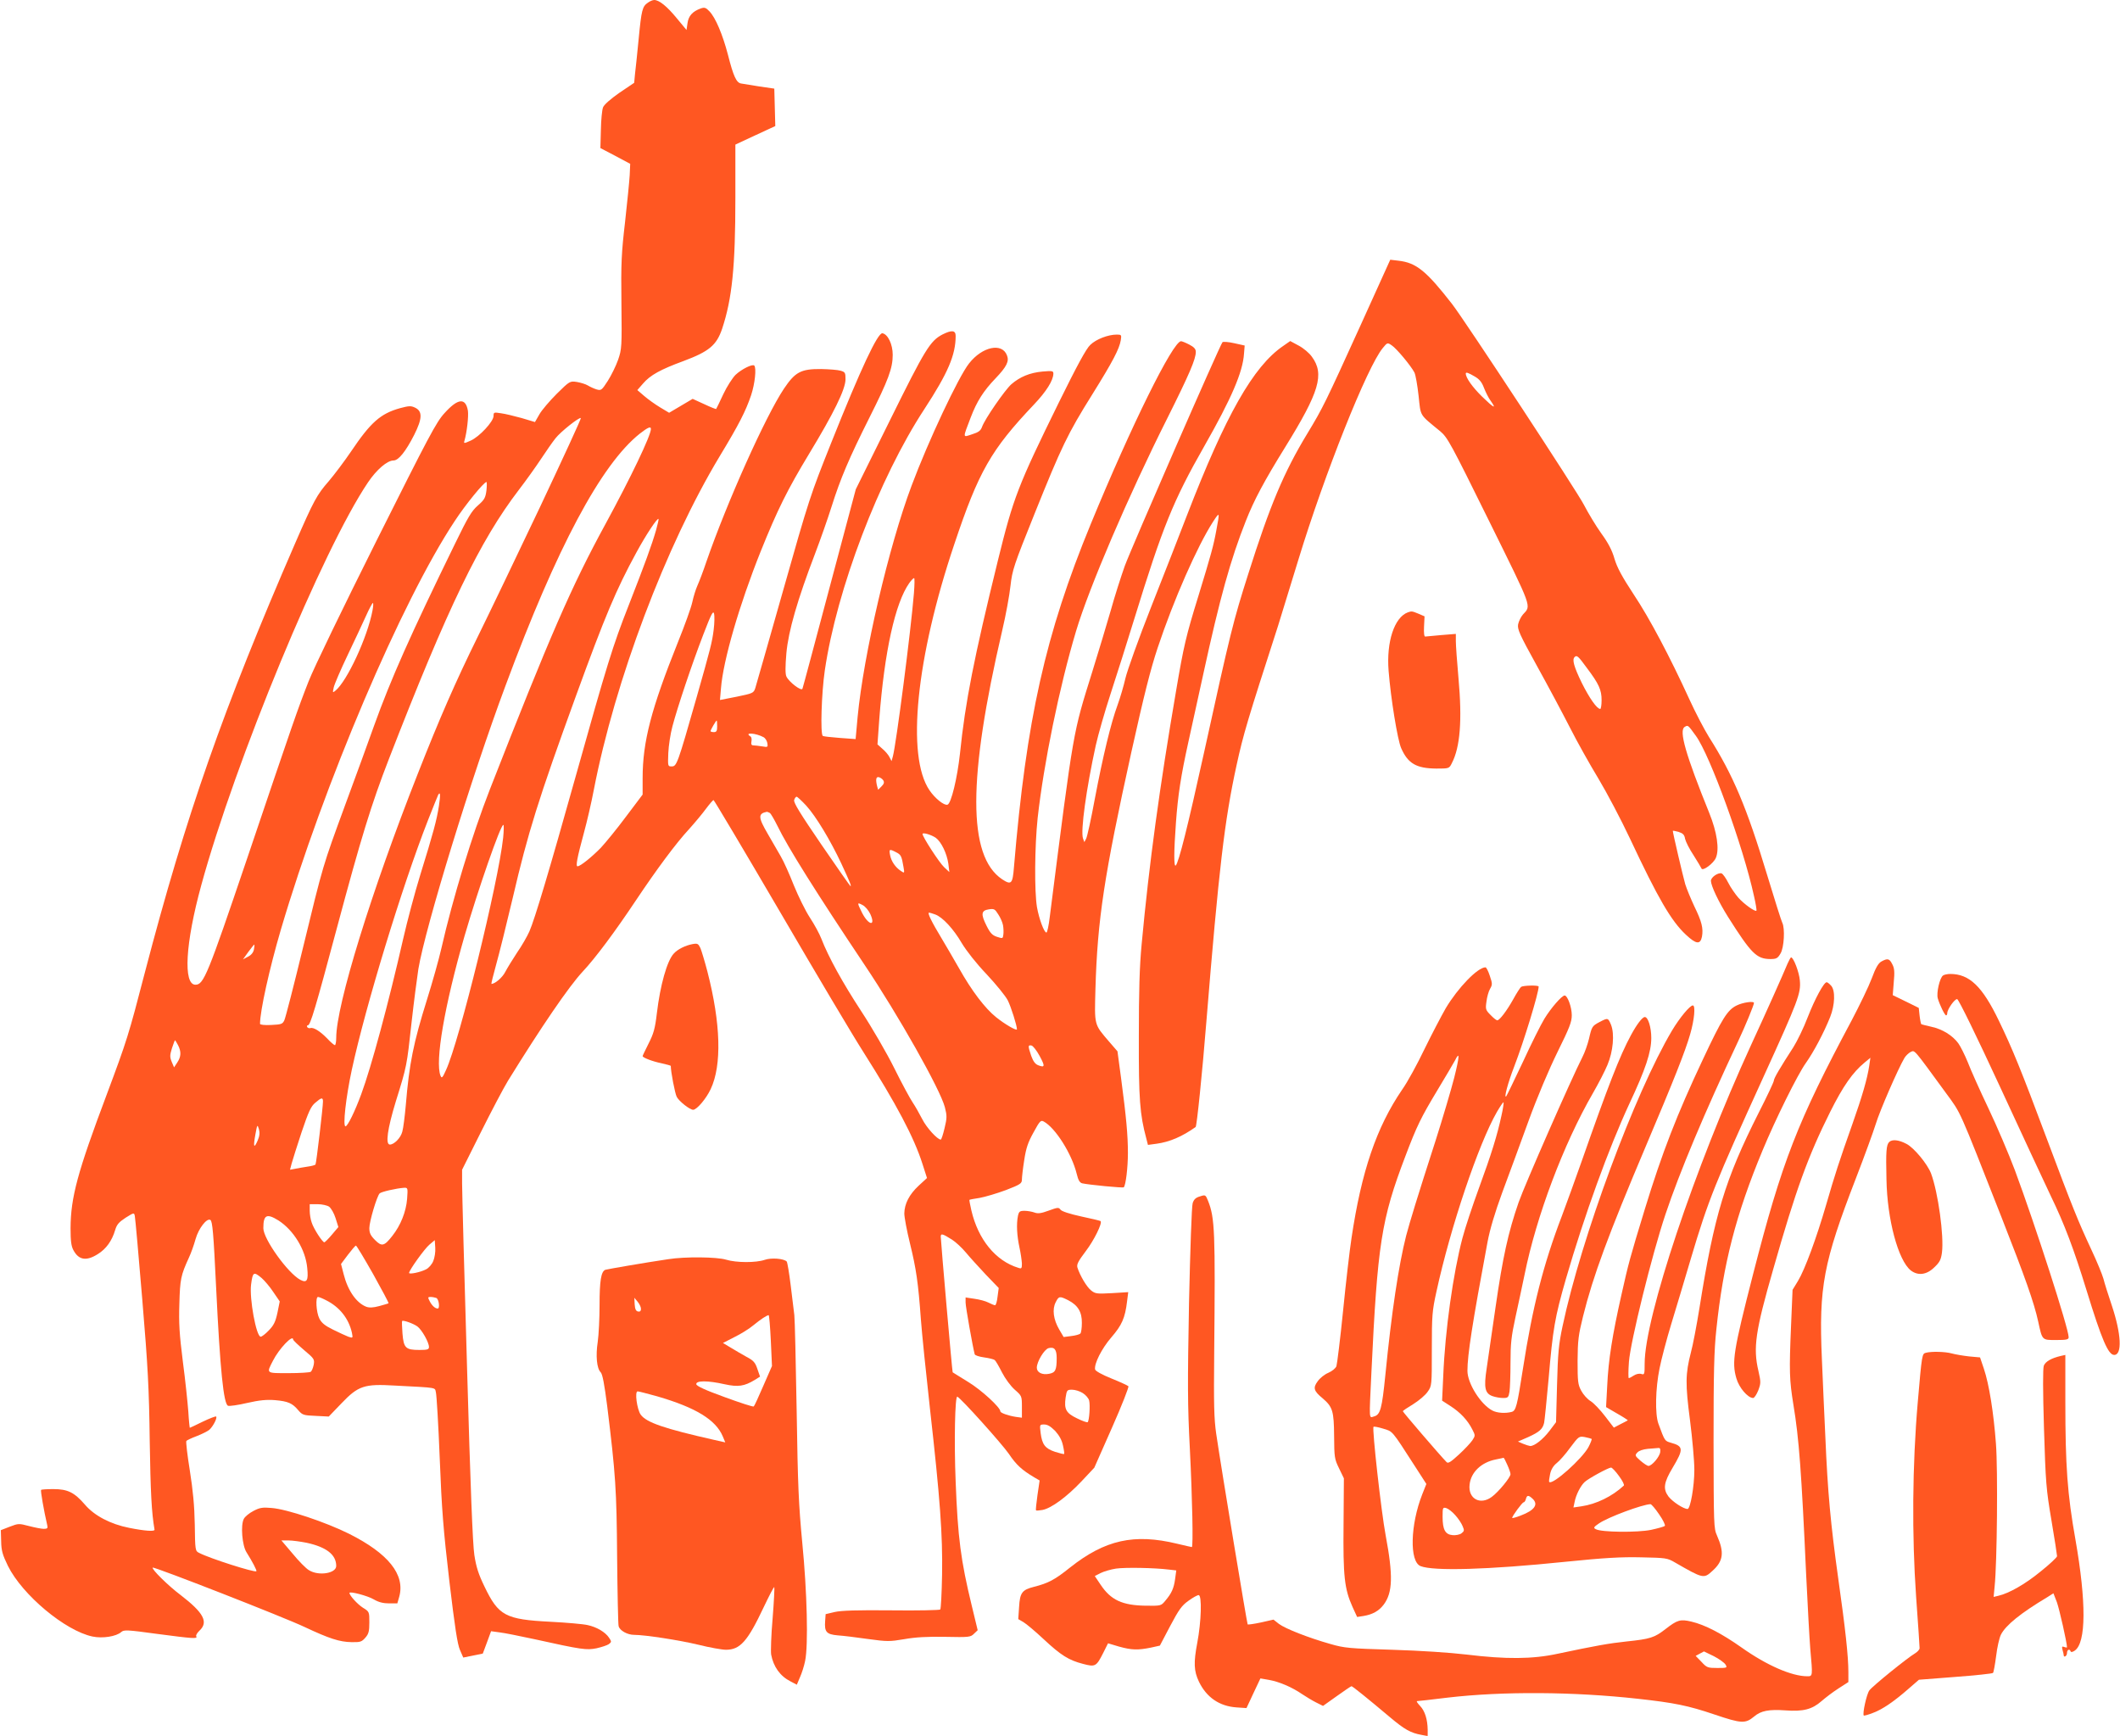 <?xml version="1.0" standalone="no"?>
<!DOCTYPE svg PUBLIC "-//W3C//DTD SVG 20010904//EN"
 "http://www.w3.org/TR/2001/REC-SVG-20010904/DTD/svg10.dtd">
<svg version="1.0" xmlns="http://www.w3.org/2000/svg"
 width="1280pt" height="1048pt" viewBox="0 0 1280 1048"
 preserveAspectRatio="xMidYMid meet">
<g transform="translate(0,1048) scale(0.1,-0.1)"
fill="#ff5722" stroke="none">
<path d="M3912 10464 c-34 -23 -39 -44 -56 -220 -9 -88 -18 -183 -22 -211 l-5
-53 -89 -60 c-54 -38 -92 -71 -99 -88 -6 -15 -12 -76 -13 -136 l-3 -110 90
-47 90 -48 -3 -68 c-2 -37 -15 -165 -28 -283 -22 -188 -25 -249 -22 -490 3
-265 2 -278 -20 -342 -13 -37 -41 -94 -62 -127 -37 -57 -40 -60 -68 -52 -16 5
-40 16 -53 24 -13 8 -43 17 -66 21 -42 6 -43 6 -121 -71 -43 -43 -91 -99 -105
-124 l-27 -47 -80 24 c-44 12 -100 26 -125 29 -43 7 -45 6 -45 -16 0 -34 -86
-126 -138 -149 -40 -18 -43 -18 -38 -2 15 52 26 149 21 183 -14 79 -60 75
-141 -15 -50 -54 -95 -140 -411 -771 -202 -404 -379 -769 -410 -849 -67 -171
-88 -232 -373 -1075 -237 -699 -260 -756 -310 -756 -75 0 -61 250 35 600 205
750 733 2027 1007 2433 52 77 116 132 154 132 30 0 73 53 125 155 49 98 51
142 5 164 -25 12 -37 11 -90 -3 -119 -33 -178 -86 -296 -261 -40 -59 -101
-140 -135 -180 -72 -82 -91 -118 -203 -375 -435 -1002 -658 -1638 -907 -2590
-99 -381 -108 -410 -231 -739 -176 -468 -217 -619 -218 -806 0 -76 4 -108 17
-132 32 -61 79 -68 148 -24 50 31 85 80 104 144 10 34 22 48 63 75 51 32 52
32 56 10 3 -13 23 -239 45 -503 34 -407 41 -537 45 -855 5 -312 11 -430 29
-535 2 -12 -58 -8 -153 11 -112 22 -210 73 -267 140 -64 74 -104 94 -191 94
-38 0 -71 -2 -74 -5 -4 -5 17 -126 37 -212 5 -19 1 -23 -21 -23 -14 0 -54 8
-89 17 -61 16 -64 16 -116 -4 l-54 -21 2 -67 c1 -57 8 -81 41 -149 87 -175
345 -391 510 -426 60 -13 144 0 174 27 16 14 33 14 215 -11 220 -29 247 -31
238 -15 -4 5 5 21 19 34 56 52 26 108 -113 215 -76 57 -177 157 -169 166 8 7
794 -300 918 -359 147 -69 210 -90 283 -91 53 -1 61 2 83 27 20 23 24 39 24
92 0 64 0 65 -39 89 -33 21 -81 74 -81 89 0 12 110 -17 147 -39 29 -17 57 -24
92 -24 l50 0 12 42 c35 132 -66 259 -303 378 -140 70 -376 149 -468 156 -55 5
-72 2 -110 -18 -25 -13 -51 -34 -58 -48 -20 -38 -10 -160 16 -201 36 -57 64
-111 60 -115 -10 -9 -281 77 -346 111 -23 11 -24 15 -26 171 -2 114 -11 206
-30 327 -15 92 -24 172 -21 177 3 5 31 18 63 30 31 12 65 29 76 38 23 21 49
72 41 80 -3 3 -39 -11 -81 -31 -41 -20 -76 -37 -78 -37 -1 0 -6 44 -9 98 -4
53 -18 189 -33 302 -21 167 -25 232 -21 350 4 147 9 171 57 276 13 27 31 78
41 114 18 64 68 128 89 115 13 -8 19 -78 35 -410 24 -496 45 -702 72 -712 8
-3 60 4 115 17 75 17 117 21 169 17 78 -7 104 -18 140 -61 25 -29 32 -31 105
-34 l79 -4 76 79 c102 107 138 119 323 108 265 -14 240 -10 248 -42 4 -15 15
-194 23 -398 12 -308 22 -432 58 -740 33 -278 49 -382 64 -416 l20 -46 59 12
59 12 25 67 25 68 51 -7 c28 -3 122 -22 210 -41 289 -64 315 -67 376 -55 31 7
64 18 74 25 17 13 17 15 1 39 -22 33 -73 64 -129 76 -25 6 -126 15 -224 20
-273 14 -314 36 -399 213 -36 74 -50 118 -61 190 -10 63 -24 420 -44 1128 -17
569 -30 1072 -30 1116 l0 82 114 228 c63 126 136 265 163 309 202 327 368 570
451 659 77 82 196 242 322 431 123 184 241 344 321 430 35 39 81 94 102 123
21 28 42 52 45 52 4 -1 185 -305 402 -676 217 -372 443 -752 502 -844 201
-317 307 -517 358 -678 l27 -84 -50 -46 c-58 -54 -86 -110 -87 -168 0 -22 15
-103 34 -180 38 -155 50 -238 66 -459 6 -82 31 -326 55 -541 61 -541 77 -760
73 -1001 -2 -111 -7 -205 -11 -210 -5 -4 -138 -7 -295 -5 -208 2 -302 -1 -342
-10 l-55 -13 -3 -42 c-5 -65 8 -80 75 -86 32 -2 114 -12 183 -22 117 -16 131
-16 220 -1 67 12 139 16 247 14 145 -3 153 -2 174 19 l22 21 -36 149 c-66 272
-84 409 -97 748 -10 245 -4 518 10 513 21 -8 268 -283 311 -345 45 -67 79 -98
155 -143 l31 -18 -13 -88 c-7 -49 -11 -90 -9 -92 2 -3 20 -1 39 2 53 10 146
78 234 171 l79 84 107 242 c59 133 103 246 99 250 -5 5 -51 26 -103 47 -55 22
-96 45 -98 54 -7 34 40 127 98 194 63 73 83 116 95 218 l7 55 -98 -6 c-92 -5
-101 -4 -127 17 -26 21 -66 88 -82 138 -5 19 5 38 51 99 49 64 101 169 89 181
-2 2 -54 15 -117 28 -69 15 -118 31 -125 41 -11 15 -17 14 -72 -6 -46 -17 -65
-19 -86 -11 -14 5 -41 10 -59 10 -29 0 -34 -4 -40 -31 -10 -50 -6 -119 9 -189
8 -36 14 -80 15 -98 0 -30 -2 -33 -22 -26 -137 42 -242 171 -283 346 -8 34
-13 63 -12 64 1 2 29 7 62 12 33 6 104 27 158 47 88 34 97 40 97 64 0 14 6 67
14 117 11 72 22 106 56 167 38 70 44 76 62 66 70 -38 169 -194 199 -316 9 -38
18 -53 33 -57 40 -9 246 -29 251 -24 12 12 25 119 25 207 0 109 -10 216 -41
450 l-22 164 -51 59 c-91 106 -88 96 -82 318 12 416 52 682 217 1430 76 342
115 498 159 630 96 288 239 613 334 760 41 63 41 61 20 -51 -17 -93 -31 -144
-109 -399 -74 -239 -88 -299 -134 -570 -99 -578 -163 -1044 -208 -1530 -13
-136 -17 -285 -17 -560 -1 -379 6 -467 45 -613 l10 -39 52 7 c80 11 154 43
236 101 7 6 40 326 65 639 75 918 109 1211 182 1545 41 188 66 271 250 840 13
41 68 221 123 400 159 521 416 1166 510 1279 27 33 28 34 54 16 28 -18 115
-122 137 -164 7 -14 18 -77 25 -140 14 -128 2 -109 131 -215 44 -37 63 -72
294 -540 266 -539 256 -510 205 -566 -12 -14 -25 -40 -29 -59 -5 -30 7 -58
113 -250 66 -119 155 -286 199 -372 44 -87 122 -226 173 -310 51 -85 137 -248
191 -363 168 -358 248 -496 337 -579 62 -58 87 -61 97 -12 9 50 -1 91 -46 183
-21 45 -46 105 -55 134 -13 45 -75 309 -75 322 0 2 15 -1 34 -6 27 -9 36 -17
40 -42 4 -17 26 -62 51 -99 24 -38 45 -73 48 -80 6 -19 73 30 87 64 22 52 7
155 -40 271 -142 351 -184 497 -149 519 21 13 20 13 68 -53 86 -118 286 -669
351 -967 11 -47 17 -87 15 -89 -8 -8 -74 39 -109 78 -19 22 -47 62 -61 90 -14
28 -32 53 -40 57 -21 7 -65 -23 -65 -45 1 -31 46 -126 103 -217 141 -223 173
-254 255 -255 37 0 45 4 62 33 22 35 28 153 11 186 -5 9 -46 138 -91 287 -123
408 -206 605 -352 835 -29 47 -82 148 -117 225 -119 260 -241 491 -337 635
-71 108 -100 162 -116 215 -14 50 -37 95 -80 154 -33 46 -79 123 -104 171 -39
78 -718 1112 -797 1214 -155 199 -216 249 -323 261 l-50 6 -178 -393 c-215
-473 -228 -500 -323 -657 -142 -234 -226 -435 -357 -849 -90 -283 -106 -346
-266 -1075 -100 -454 -153 -664 -171 -683 -12 -12 -12 81 1 258 12 167 30 283
75 487 19 85 59 270 90 410 100 459 165 693 257 925 50 127 111 241 238 446
206 333 238 440 161 545 -15 22 -51 52 -79 67 l-52 28 -43 -30 c-180 -123
-347 -418 -580 -1021 -41 -107 -138 -355 -215 -550 -77 -195 -147 -391 -157
-435 -10 -44 -31 -116 -47 -160 -41 -111 -89 -311 -138 -569 -22 -120 -46
-228 -52 -239 l-11 -21 -8 22 c-16 43 20 302 77 562 14 63 54 203 89 310 35
107 100 312 144 455 171 555 234 711 422 1041 164 288 233 448 240 559 l4 49
-63 14 c-35 8 -67 10 -71 6 -16 -18 -551 -1244 -590 -1351 -22 -62 -61 -183
-85 -270 -25 -87 -75 -252 -111 -368 -118 -379 -110 -329 -257 -1482 -6 -51
-15 -93 -20 -93 -14 0 -44 81 -57 153 -16 95 -14 367 4 538 37 331 131 792
232 1129 78 261 316 817 549 1281 136 272 174 361 174 405 0 17 -11 29 -40 44
-21 11 -44 20 -49 20 -49 0 -301 -510 -545 -1103 -275 -668 -389 -1180 -464
-2072 -8 -102 -16 -110 -72 -73 -208 140 -207 609 1 1501 22 93 44 214 50 270
11 96 19 121 146 437 162 403 199 481 348 719 124 199 163 274 172 327 5 32 4
34 -24 34 -53 0 -125 -28 -160 -62 -25 -23 -80 -125 -190 -348 -247 -503 -274
-572 -368 -954 -145 -591 -197 -853 -229 -1166 -16 -147 -53 -301 -75 -308
-20 -7 -76 38 -109 87 -141 206 -81 800 150 1486 147 439 221 569 481 843 75
79 116 145 117 186 0 17 -6 18 -65 13 -77 -7 -137 -32 -189 -77 -39 -35 -161
-211 -177 -258 -8 -22 -21 -32 -60 -44 -58 -19 -57 -27 -8 102 37 97 77 160
150 236 67 70 83 103 69 138 -29 79 -149 54 -229 -48 -63 -79 -247 -470 -347
-738 -138 -367 -290 -1020 -326 -1397 l-12 -133 -96 7 c-52 4 -98 9 -102 12
-16 9 -8 260 12 396 72 489 327 1159 601 1577 143 219 189 327 189 442 0 34
-23 37 -79 9 -75 -39 -105 -88 -318 -519 l-206 -416 -159 -596 c-87 -327 -160
-601 -163 -608 -6 -17 -82 41 -97 74 -7 15 -7 59 0 141 12 133 67 323 173 600
32 84 77 212 100 285 53 168 105 291 229 538 114 227 140 297 140 378 0 63
-29 124 -62 130 -28 5 -130 -212 -308 -658 -128 -321 -133 -334 -296 -910 -85
-300 -159 -559 -164 -575 -10 -29 -14 -31 -111 -51 l-102 -20 6 70 c13 168
111 505 239 825 103 256 162 374 293 591 148 244 219 388 220 449 0 41 -2 45
-30 53 -16 5 -69 9 -117 10 -123 1 -157 -18 -225 -119 -112 -168 -344 -686
-468 -1044 -19 -57 -44 -122 -54 -144 -10 -22 -24 -67 -31 -100 -7 -33 -46
-141 -86 -240 -162 -404 -214 -602 -214 -823 l0 -99 -101 -134 c-55 -74 -124
-158 -152 -188 -55 -56 -123 -111 -140 -111 -12 0 -3 49 38 200 19 69 46 186
60 260 128 662 435 1475 760 2015 118 195 157 272 190 369 23 69 33 164 19
179 -11 11 -77 -22 -113 -56 -18 -18 -52 -70 -74 -117 -22 -47 -41 -87 -43
-89 -1 -2 -34 11 -72 29 l-70 32 -71 -42 -71 -42 -55 33 c-30 18 -73 49 -95
68 l-42 36 35 40 c43 50 104 84 243 135 155 58 200 95 234 195 60 181 80 373
80 790 l0 322 120 56 121 56 -3 113 -3 113 -90 13 c-49 8 -100 16 -111 18 -28
5 -46 44 -79 174 -32 122 -75 224 -112 262 -21 22 -29 25 -52 17 -50 -18 -74
-45 -80 -89 l-6 -41 -59 71 c-58 71 -106 110 -136 110 -9 0 -26 -7 -38 -16z
m4992 -2257 c28 -16 43 -34 56 -69 10 -25 27 -60 39 -76 39 -55 22 -47 -50 23
-59 58 -99 114 -99 140 0 10 15 5 54 -18z m-5644 -789 c-139 -293 -308 -645
-376 -783 -134 -272 -230 -492 -361 -825 -281 -712 -493 -1398 -493 -1596 0
-24 -4 -44 -8 -44 -4 0 -26 18 -47 41 -43 44 -83 69 -102 62 -6 -2 -14 1 -18
6 -3 6 -2 11 4 11 15 0 46 105 175 587 147 549 208 747 313 1018 357 920 551
1321 786 1628 43 56 103 140 134 187 31 47 70 103 87 124 30 39 145 130 153
122 3 -3 -109 -245 -247 -538z m670 472 c0 -39 -121 -292 -275 -575 -206 -378
-334 -673 -697 -1600 -107 -274 -224 -657 -293 -960 -15 -66 -54 -205 -87
-310 -82 -262 -107 -385 -128 -638 -6 -67 -15 -139 -21 -159 -9 -37 -49 -78
-75 -78 -28 0 -15 94 36 261 67 215 66 213 95 477 14 125 33 270 41 322 43
255 320 1158 526 1710 310 836 578 1337 811 1522 49 38 67 46 67 28z m-993
-371 c-6 -45 -12 -56 -52 -91 -38 -33 -60 -71 -136 -227 -273 -559 -388 -818
-490 -1101 -34 -96 -113 -312 -175 -480 -137 -374 -131 -353 -254 -859 -55
-227 -106 -425 -113 -440 -11 -24 -18 -26 -80 -29 -39 -2 -67 1 -67 7 0 78 57
334 125 566 260 882 730 1986 1051 2470 64 98 176 235 191 235 3 0 3 -23 0
-51z m1024 -240 c-26 -90 -66 -200 -165 -453 -97 -247 -129 -351 -321 -1036
-157 -560 -246 -859 -279 -934 -13 -29 -46 -87 -74 -127 -27 -41 -59 -93 -71
-116 -17 -34 -62 -73 -84 -73 -2 0 11 53 29 118 18 64 63 245 100 402 91 391
154 594 382 1220 175 481 243 642 363 862 59 109 128 213 135 205 2 -2 -5 -32
-15 -68z m1557 -381 c-19 -232 -107 -910 -127 -984 l-8 -29 -13 25 c-7 14 -26
36 -43 50 l-29 26 11 154 c31 407 96 700 181 820 12 17 25 30 29 30 4 0 3 -42
-1 -92z m-3269 -104 c-30 -160 -153 -426 -224 -484 -17 -14 -17 -12 -10 20 4
19 42 107 84 195 42 88 92 195 111 237 19 43 38 77 41 78 4 0 3 -21 -2 -46z
m2060 -116 c-9 -74 -20 -116 -103 -408 -116 -406 -120 -417 -151 -417 -23 0
-23 1 -20 81 2 44 13 117 25 161 30 114 117 374 186 553 48 125 60 148 65 128
4 -14 3 -58 -2 -98z m5271 -229 c74 -98 90 -134 90 -196 0 -29 -4 -53 -8 -53
-20 0 -65 64 -112 158 -47 97 -59 140 -43 155 13 14 22 6 73 -64z m-5250 -354
c0 -28 -4 -35 -20 -35 -11 0 -20 3 -20 6 0 7 33 64 37 64 2 0 3 -16 3 -35z
m281 -66 c9 -5 19 -20 22 -35 4 -25 3 -26 -32 -20 -20 3 -43 6 -52 6 -12 0
-15 7 -12 24 3 13 0 27 -6 30 -41 26 32 21 80 -5z m722 -260 c7 -12 5 -21 -11
-37 l-20 -20 -6 21 c-10 40 -7 59 10 55 9 -2 21 -10 27 -19z m-2683 -155 c-13
-84 -34 -163 -112 -414 -33 -107 -79 -280 -103 -385 -90 -395 -193 -776 -254
-941 -37 -101 -82 -194 -95 -194 -17 0 2 173 38 341 83 384 303 1106 460 1507
31 79 59 148 62 154 13 21 14 -2 4 -68z m2218 2 c59 -65 145 -208 211 -348 51
-110 63 -138 56 -138 -2 0 -81 113 -175 250 -129 189 -170 255 -165 270 3 11
10 20 15 20 4 0 30 -24 58 -54z m-220 -44 c7 -5 27 -40 46 -78 61 -127 235
-404 526 -839 204 -304 457 -752 485 -860 13 -51 13 -64 -2 -126 -9 -38 -19
-69 -23 -69 -20 0 -86 72 -112 124 -17 33 -43 79 -58 101 -15 22 -65 114 -110
205 -45 91 -135 246 -200 345 -113 173 -198 327 -241 438 -11 29 -42 86 -69
127 -27 41 -70 129 -97 195 -26 66 -61 145 -79 175 -17 30 -52 91 -78 135 -59
101 -60 123 -6 134 3 0 11 -3 18 -7z m-1610 -149 c-29 -271 -265 -1230 -345
-1403 -21 -47 -26 -52 -33 -35 -35 84 24 425 145 845 81 278 217 670 234 670
4 0 3 -35 -1 -77z m2612 -1 c33 -24 67 -94 76 -157 l6 -50 -32 30 c-29 27
-130 183 -130 200 0 11 52 -4 80 -23z m-240 -87 c30 -15 34 -23 45 -89 7 -39
6 -39 -16 -24 -33 22 -58 58 -65 96 -7 36 -4 38 36 17z m-155 -374 c34 -76
-11 -68 -50 8 -31 63 -31 65 3 47 16 -8 36 -32 47 -55z m801 -67 c3 -17 4 -42
2 -56 -3 -25 -4 -25 -38 -14 -28 9 -41 22 -63 66 -36 71 -33 93 13 100 32 5
37 2 57 -30 13 -19 26 -49 29 -66z m-409 65 c44 -16 110 -87 160 -173 29 -48
88 -123 151 -189 56 -60 114 -131 127 -157 19 -38 55 -151 55 -174 0 -12 -74
31 -126 73 -66 53 -146 157 -224 296 -35 61 -82 142 -105 180 -60 99 -87 155
-76 155 5 0 22 -5 38 -11z m-4114 -212 c-4 -18 -16 -33 -36 -43 l-30 -16 33
46 c19 25 34 45 36 43 1 -1 0 -15 -3 -30z m-458 -577 c20 -39 19 -69 -5 -105
l-19 -29 -14 33 c-12 29 -12 40 1 82 9 27 17 49 19 49 1 0 9 -13 18 -30z
m5202 -65 c34 -63 32 -72 -9 -56 -18 7 -30 24 -42 57 -20 60 -20 66 2 62 9 -2
31 -30 49 -63z m-4327 -275 c0 -34 -40 -372 -45 -380 -2 -4 -24 -10 -47 -13
-24 -4 -57 -9 -75 -13 l-32 -6 10 38 c6 22 33 107 60 189 42 124 56 155 82
177 38 33 47 34 47 8z m-394 -235 c-23 -53 -28 -40 -14 36 11 61 12 62 21 33
6 -22 5 -41 -7 -69z m902 -353 c-6 -77 -39 -160 -89 -223 -49 -63 -64 -66
-104 -26 -28 28 -35 43 -35 73 0 39 45 191 62 209 9 10 102 31 147 34 23 1 24
0 19 -67z m-471 -47 c12 -9 30 -40 39 -69 l17 -54 -39 -46 c-21 -25 -42 -46
-46 -46 -11 0 -64 81 -76 119 -7 19 -12 51 -12 72 l0 39 48 0 c26 0 57 -7 69
-15z m-306 -83 c92 -59 164 -177 174 -287 8 -76 -2 -92 -41 -72 -76 40 -224
247 -224 312 0 81 20 91 91 47z m4067 -116 c22 -14 60 -49 84 -78 23 -28 78
-88 120 -133 l78 -81 -7 -52 c-3 -29 -10 -52 -15 -52 -5 0 -23 7 -40 16 -17 9
-55 19 -85 23 l-53 8 0 -31 c0 -25 43 -267 55 -312 2 -7 28 -15 57 -19 29 -4
58 -11 64 -16 6 -5 26 -39 44 -75 19 -37 52 -82 77 -104 42 -37 43 -38 43
-103 l0 -66 -37 5 c-45 7 -93 24 -93 33 0 24 -113 128 -193 177 -51 31 -93 58
-95 59 -3 3 -71 783 -72 819 0 21 11 18 68 -18z m-3132 -129 c-8 -20 -27 -42
-43 -50 -34 -18 -103 -32 -103 -22 0 16 93 146 123 171 l32 27 3 -46 c2 -25
-4 -61 -12 -80z m-363 -79 c53 -95 95 -174 93 -176 -2 -2 -27 -9 -56 -17 -37
-10 -60 -11 -79 -4 -59 23 -111 97 -136 196 l-16 62 42 56 c23 30 44 55 48 55
4 0 50 -77 104 -172z m-673 -24 c17 -15 49 -52 70 -84 l39 -57 -14 -69 c-12
-55 -22 -75 -52 -106 -20 -21 -42 -38 -49 -38 -27 0 -69 231 -58 315 10 76 15
80 64 39z m389 -134 c82 -41 137 -111 156 -197 6 -32 6 -32 -22 -23 -15 6 -57
25 -93 43 -49 24 -69 41 -82 67 -19 38 -24 130 -8 130 6 0 28 -9 49 -20z m665
14 c16 -6 23 -64 9 -64 -16 0 -35 18 -48 43 -13 25 -12 27 5 27 10 0 25 -3 34
-6z m3816 -14 c58 -30 83 -71 82 -137 0 -30 -4 -59 -9 -64 -5 -5 -29 -12 -55
-15 l-46 -6 -27 46 c-35 60 -43 122 -21 164 19 38 24 38 76 12z m-3930 -158
c27 -20 70 -96 70 -124 0 -15 -9 -18 -58 -18 -83 0 -95 12 -102 100 -3 39 -4
73 -2 75 7 6 67 -15 92 -33z m-750 -79 c0 -5 30 -33 65 -63 62 -52 65 -56 59
-90 -4 -19 -12 -38 -18 -42 -6 -4 -66 -8 -134 -8 -138 0 -134 -3 -94 75 37 73
121 161 122 128z m4610 -112 c0 -73 -8 -88 -46 -95 -42 -8 -74 8 -74 37 0 36
45 111 71 118 35 9 49 -8 49 -60z m157 -211 c18 -11 35 -31 39 -45 7 -28 1
-122 -9 -131 -3 -3 -32 7 -64 23 -67 32 -79 55 -69 126 7 45 9 47 39 47 18 0
47 -9 64 -20z m-166 -229 c25 -28 40 -55 47 -88 6 -26 9 -49 7 -51 -2 -2 -27
4 -55 13 -60 20 -78 44 -87 114 -6 51 -6 51 22 51 20 0 39 -12 66 -39z m-4520
-675 c120 -26 179 -72 179 -140 0 -45 -106 -62 -164 -26 -18 10 -62 55 -99
100 l-68 80 43 0 c24 0 73 -7 109 -14z"/>
<path d="M8500 6783 c-81 -30 -130 -177 -116 -353 13 -165 54 -418 76 -467 41
-93 92 -122 212 -123 77 0 78 0 94 33 50 96 63 258 40 512 -9 99 -16 200 -16
224 l0 44 -87 -7 c-48 -4 -92 -8 -98 -9 -6 -1 -9 21 -7 60 l3 62 -37 16 c-39
16 -41 16 -64 8z"/>
<path d="M4180 4780 c-42 -8 -89 -31 -112 -57 -41 -44 -82 -192 -102 -360 -11
-94 -20 -124 -50 -183 -20 -40 -36 -73 -36 -76 0 -9 59 -32 113 -43 31 -7 57
-14 57 -16 0 -35 25 -166 36 -187 14 -27 79 -78 99 -78 22 0 79 67 106 125 68
144 61 396 -20 710 -16 61 -35 124 -42 141 -13 27 -17 30 -49 24z"/>
<path d="M10793 4663 c-29 -70 -130 -296 -221 -493 -340 -741 -642 -1644 -642
-1922 0 -65 -1 -69 -20 -63 -12 4 -31 0 -45 -9 -13 -9 -27 -16 -31 -16 -3 0
-3 44 1 98 9 121 139 648 221 892 86 256 233 607 439 1045 42 89 95 218 95
230 0 13 -68 3 -104 -15 -56 -27 -88 -78 -204 -325 -157 -333 -247 -565 -351
-905 -92 -301 -98 -325 -141 -516 -55 -244 -79 -395 -86 -549 l-7 -130 67 -39
c37 -21 66 -40 64 -41 -2 -1 -21 -12 -44 -23 l-40 -21 -53 69 c-29 38 -68 79
-87 91 -19 11 -45 40 -57 63 -20 37 -22 55 -22 181 1 123 5 155 33 268 60 242
152 491 379 1027 168 396 239 575 268 677 25 86 33 173 16 173 -18 0 -80 -75
-126 -152 -225 -379 -548 -1251 -661 -1786 -23 -108 -28 -161 -33 -353 l-6
-225 -40 -53 c-40 -52 -90 -91 -116 -91 -8 1 -27 7 -44 14 l-30 13 62 27 c68
31 87 48 96 86 3 14 15 133 27 265 26 305 38 372 104 602 113 389 259 791 383
1058 99 211 133 314 133 399 0 63 -19 126 -39 126 -15 0 -49 -45 -84 -110 -67
-123 -140 -312 -297 -760 -38 -107 -91 -255 -119 -329 -113 -295 -178 -551
-236 -925 -35 -225 -42 -253 -68 -260 -38 -10 -87 -7 -116 8 -71 37 -151 164
-151 240 0 96 29 284 121 776 14 76 44 177 89 300 38 102 109 295 158 430 55
151 124 313 176 419 72 146 86 181 86 222 0 49 -26 119 -43 119 -17 0 -83 -76
-122 -140 -21 -34 -80 -152 -131 -263 -52 -110 -97 -203 -100 -206 -15 -14 10
81 48 179 60 156 148 445 148 484 0 9 -93 7 -106 -2 -5 -4 -27 -37 -47 -74
-39 -70 -83 -128 -97 -128 -5 0 -23 14 -40 32 -30 30 -32 35 -25 82 3 27 13
62 22 77 14 24 14 31 -2 78 -9 28 -21 51 -26 51 -47 0 -166 -123 -240 -247
-28 -49 -86 -160 -129 -248 -42 -88 -102 -198 -134 -243 -155 -227 -246 -494
-306 -897 -11 -71 -34 -269 -51 -440 -17 -170 -36 -320 -40 -333 -5 -13 -26
-30 -49 -40 -22 -9 -51 -32 -64 -51 -30 -40 -24 -59 31 -104 59 -51 67 -76 68
-227 1 -128 2 -138 30 -195 l29 -60 -2 -280 c-3 -310 5 -387 54 -496 l28 -61
39 6 c54 9 92 30 121 68 55 73 58 175 12 420 -26 138 -83 645 -73 654 3 3 29
-2 58 -11 59 -18 49 -5 192 -227 l69 -107 -25 -63 c-72 -183 -78 -406 -10
-433 78 -31 406 -22 873 26 236 24 340 30 460 27 148 -3 157 -4 203 -31 170
-98 174 -99 226 -51 66 59 73 111 28 213 -20 44 -20 63 -21 566 0 417 3 552
17 680 41 394 118 693 279 1080 78 188 211 457 261 527 47 66 110 185 147 278
29 73 32 160 6 189 -11 12 -22 21 -27 21 -17 0 -71 -100 -114 -210 -25 -66
-65 -147 -87 -182 -79 -122 -118 -188 -118 -202 0 -8 -42 -97 -93 -197 -201
-399 -267 -615 -356 -1175 -17 -105 -40 -227 -52 -270 -33 -128 -34 -189 -5
-410 14 -110 26 -244 26 -298 0 -99 -24 -236 -41 -236 -24 0 -90 43 -115 75
-34 46 -29 84 25 174 67 112 66 130 -11 151 -37 11 -36 9 -75 115 -21 58 -18
212 7 334 11 56 43 177 71 269 28 92 82 271 119 397 104 350 146 454 438 1095
210 461 226 503 219 581 -4 49 -38 139 -53 139 -3 0 -12 -17 -21 -37z m-2013
-690 c-18 -70 -68 -240 -112 -378 -114 -353 -155 -489 -178 -575 -45 -177 -88
-461 -126 -845 -20 -199 -30 -236 -67 -246 -32 -9 -31 -33 -17 261 37 781 60
928 205 1309 70 185 95 235 193 398 49 81 97 163 107 181 29 59 28 27 -5 -105z
m285 -230 c-25 -116 -59 -227 -136 -437 -38 -104 -83 -239 -99 -300 -56 -212
-105 -558 -116 -832 l-7 -150 51 -33 c59 -38 103 -85 131 -140 19 -37 19 -38
1 -66 -10 -15 -46 -54 -81 -86 -50 -46 -66 -56 -75 -46 -41 42 -264 302 -264
307 0 3 28 22 63 43 35 22 74 55 87 75 25 35 25 38 25 256 0 205 2 231 28 349
85 390 254 891 365 1084 20 34 38 61 40 58 2 -2 -3 -39 -13 -82z m545 -1950
c2 -2 -6 -24 -19 -49 -38 -71 -217 -231 -237 -211 -3 2 0 24 5 47 6 29 20 51
40 67 17 13 54 55 82 94 51 68 53 69 88 63 20 -4 38 -9 41 -11z m414 -79 c-3
-28 -50 -84 -71 -84 -7 0 -28 14 -48 31 -34 30 -35 33 -19 50 10 11 34 19 63
22 25 2 53 4 62 5 12 2 15 -5 13 -24z m-924 -76 c11 -24 20 -50 20 -58 0 -19
-72 -107 -113 -137 -70 -52 -144 -11 -134 74 8 75 71 135 159 152 24 5 44 9
46 10 2 1 12 -18 22 -41z m675 -69 c21 -28 34 -54 29 -58 -71 -66 -167 -112
-256 -125 l-48 -7 7 33 c8 43 36 98 61 121 24 22 142 86 159 87 6 0 28 -23 48
-51z m-523 -136 c39 -35 14 -71 -71 -103 -28 -11 -51 -17 -51 -14 0 11 61 94
69 94 5 0 11 9 14 20 6 24 15 25 39 3z m765 -95 c24 -34 39 -66 35 -70 -5 -5
-42 -15 -83 -24 -81 -17 -301 -15 -334 4 -16 8 -13 13 21 36 55 37 259 113
309 115 6 0 29 -27 52 -61z m-1230 -6 c18 -20 38 -50 44 -66 11 -25 10 -30 -7
-43 -10 -8 -35 -13 -54 -11 -44 4 -60 33 -60 111 0 56 1 58 23 52 12 -4 37
-23 54 -43z"/>
<path d="M11359 4675 c-18 -10 -34 -37 -58 -102 -18 -48 -73 -162 -121 -253
-328 -614 -420 -849 -596 -1535 -118 -460 -129 -529 -100 -627 16 -56 69 -118
101 -118 7 0 21 21 31 46 16 43 16 50 1 117 -33 140 -19 239 90 617 135 474
209 679 343 947 78 156 136 239 209 299 l34 28 -7 -48 c-12 -80 -43 -186 -102
-353 -79 -223 -106 -306 -158 -486 -59 -203 -129 -392 -170 -460 l-33 -54 -9
-214 c-12 -280 -10 -330 14 -479 34 -203 49 -410 77 -1025 9 -187 20 -389 25
-450 15 -166 15 -165 -18 -165 -94 0 -245 66 -396 173 -122 86 -223 138 -304
157 -67 16 -85 10 -156 -45 -67 -52 -92 -60 -236 -75 -105 -11 -188 -26 -415
-74 -152 -33 -312 -34 -550 -5 -101 12 -283 24 -450 29 -258 8 -287 10 -373
35 -131 37 -271 92 -310 121 l-33 26 -75 -17 c-42 -9 -78 -14 -81 -12 -4 5
-157 928 -190 1152 -13 91 -15 176 -12 485 7 733 4 817 -37 920 -15 37 -16 38
-49 27 -25 -7 -37 -18 -44 -41 -6 -17 -15 -286 -22 -601 -9 -491 -9 -613 5
-882 15 -297 21 -593 12 -593 -3 0 -42 9 -88 20 -260 63 -436 24 -648 -144
-92 -74 -131 -94 -217 -116 -72 -18 -85 -36 -90 -121 l-5 -74 31 -18 c17 -10
72 -56 121 -102 106 -99 153 -128 238 -150 75 -20 81 -17 123 66 l29 58 67
-20 c76 -21 113 -22 192 -6 l54 12 62 118 c53 100 70 124 111 153 26 19 53 34
61 34 21 0 16 -161 -8 -287 -23 -121 -21 -171 10 -236 46 -95 124 -148 227
-155 l60 -4 42 90 42 89 52 -9 c62 -11 139 -44 200 -86 24 -16 62 -39 84 -50
l42 -21 83 59 c46 33 86 60 89 60 6 0 99 -75 232 -187 89 -75 125 -95 191
-107 l37 -7 0 38 c-1 63 -17 114 -46 144 -15 16 -24 29 -18 29 5 0 88 9 184
21 333 39 762 36 1150 -7 218 -24 303 -41 462 -95 163 -55 186 -56 239 -12 41
35 89 44 189 37 107 -8 161 6 218 56 24 21 70 56 103 77 l59 38 0 60 c0 96
-18 260 -61 564 -46 329 -64 522 -78 856 -6 132 -16 344 -21 472 -19 433 9
581 205 1088 51 132 105 280 120 328 24 80 134 332 173 399 8 14 26 31 38 37
26 11 13 26 214 -249 92 -126 72 -81 335 -750 143 -364 196 -514 221 -628 25
-115 22 -112 109 -112 63 0 75 3 75 17 0 52 -201 675 -325 1009 -37 98 -109
267 -160 374 -51 107 -107 232 -124 277 -18 44 -44 96 -57 114 -35 48 -97 86
-162 100 -31 7 -59 14 -62 16 -2 2 -7 25 -10 51 l-5 47 -79 39 -78 38 6 78 c6
62 4 85 -9 109 -17 34 -28 37 -66 16z m-4301 -3671 l44 -5 -7 -52 c-8 -57 -21
-86 -60 -132 -25 -30 -26 -30 -117 -29 -142 2 -211 34 -273 127 l-35 52 35 18
c20 10 61 22 93 27 55 8 232 5 320 -6z m3290 -523 c31 -16 63 -39 70 -50 12
-20 10 -21 -49 -21 -58 0 -64 2 -96 37 l-35 36 24 13 c12 7 24 13 26 14 1 0
28 -13 60 -29z"/>
<path d="M11732 4591 c-20 -12 -42 -107 -32 -139 11 -38 42 -102 50 -102 4 0
7 6 7 13 0 24 46 88 60 85 9 -2 117 -223 258 -528 133 -289 272 -586 307 -660
83 -171 140 -323 216 -570 92 -299 131 -390 167 -390 49 0 43 126 -14 297 -22
65 -45 138 -51 163 -7 25 -40 106 -75 180 -76 163 -112 251 -265 660 -160 428
-210 549 -291 717 -100 208 -178 283 -294 283 -16 0 -36 -4 -43 -9z"/>
<path d="M9658 4310 c-45 -24 -47 -27 -64 -101 -8 -33 -25 -82 -39 -109 -71
-140 -351 -778 -386 -879 -63 -181 -96 -333 -139 -631 -22 -151 -46 -319 -54
-372 -18 -117 -10 -151 36 -167 17 -6 45 -11 63 -11 30 0 33 3 39 38 3 20 6
99 6 175 0 115 5 159 29 270 16 72 41 191 56 262 71 352 235 788 413 1096 33
57 72 133 87 169 35 82 44 188 22 243 -18 43 -19 43 -69 17z"/>
<path d="M11406 3585 c-17 -18 -20 -56 -16 -225 4 -242 71 -490 147 -550 43
-33 95 -27 141 18 33 31 41 46 47 90 13 99 -23 363 -66 478 -22 57 -103 155
-148 178 -47 25 -87 29 -105 11z"/>
<path d="M4035 2878 c-142 -21 -367 -60 -380 -64 -26 -10 -35 -67 -35 -213 0
-80 -5 -180 -11 -222 -13 -84 -6 -161 18 -184 11 -12 22 -71 39 -203 51 -414
57 -506 60 -912 2 -217 6 -405 9 -417 6 -27 53 -53 94 -53 65 0 273 -32 389
-60 68 -17 142 -30 165 -30 86 0 131 51 228 257 33 69 61 124 64 121 2 -2 -2
-87 -10 -187 -9 -101 -12 -200 -9 -220 14 -74 54 -130 117 -162 l38 -20 19 45
c11 24 25 68 31 98 20 94 12 419 -17 713 -22 233 -27 342 -34 800 -5 292 -11
550 -14 575 -3 25 -13 106 -22 180 -9 74 -20 139 -24 144 -18 18 -93 24 -133
10 -52 -18 -171 -18 -233 1 -55 17 -249 19 -349 3z m-165 -300 c0 -13 -6 -18
-17 -16 -13 2 -19 14 -21 43 l-2 40 20 -24 c11 -13 20 -32 20 -43z m784 -191
l7 -154 -52 -119 c-28 -65 -54 -122 -58 -125 -3 -4 -82 22 -175 56 -119 43
-170 67 -172 78 -3 23 69 23 171 0 82 -18 119 -12 182 26 l32 20 -16 46 c-13
39 -23 51 -65 73 -27 15 -70 40 -96 56 l-47 28 70 36 c39 19 90 51 115 72 44
36 79 59 91 60 3 0 9 -69 13 -153z m-686 -337 c234 -68 354 -142 396 -242 l15
-36 -67 15 c-301 68 -410 105 -444 153 -22 32 -37 140 -18 140 7 0 60 -14 118
-30z"/>
<path d="M11628 2313 c-23 -6 -24 -7 -49 -298 -33 -380 -36 -804 -10 -1175 12
-162 21 -302 21 -310 0 -9 -13 -23 -28 -32 -46 -27 -256 -197 -275 -223 -17
-22 -43 -142 -34 -152 3 -2 28 5 56 16 57 21 127 69 216 147 l61 53 219 17
c121 9 223 20 228 24 4 3 12 49 19 101 6 52 19 110 29 130 28 56 117 129 281
227 l36 23 21 -54 c15 -42 61 -245 61 -272 0 -2 -7 -2 -17 2 -13 5 -15 2 -10
-18 4 -13 7 -27 7 -31 0 -18 20 -6 20 12 0 21 16 28 22 10 2 -6 12 -4 25 5 69
48 70 293 4 670 -49 276 -61 445 -61 833 l0 282 -27 -6 c-59 -14 -93 -34 -103
-59 -6 -17 -6 -147 1 -378 10 -326 13 -367 45 -555 19 -112 34 -210 34 -217 0
-7 -45 -49 -100 -93 -94 -77 -190 -131 -254 -146 l-29 -7 6 63 c15 141 20 705
8 862 -14 187 -41 358 -73 453 l-23 68 -66 6 c-36 4 -83 12 -105 18 -39 11
-123 13 -156 4z"/>
</g>
</svg>

